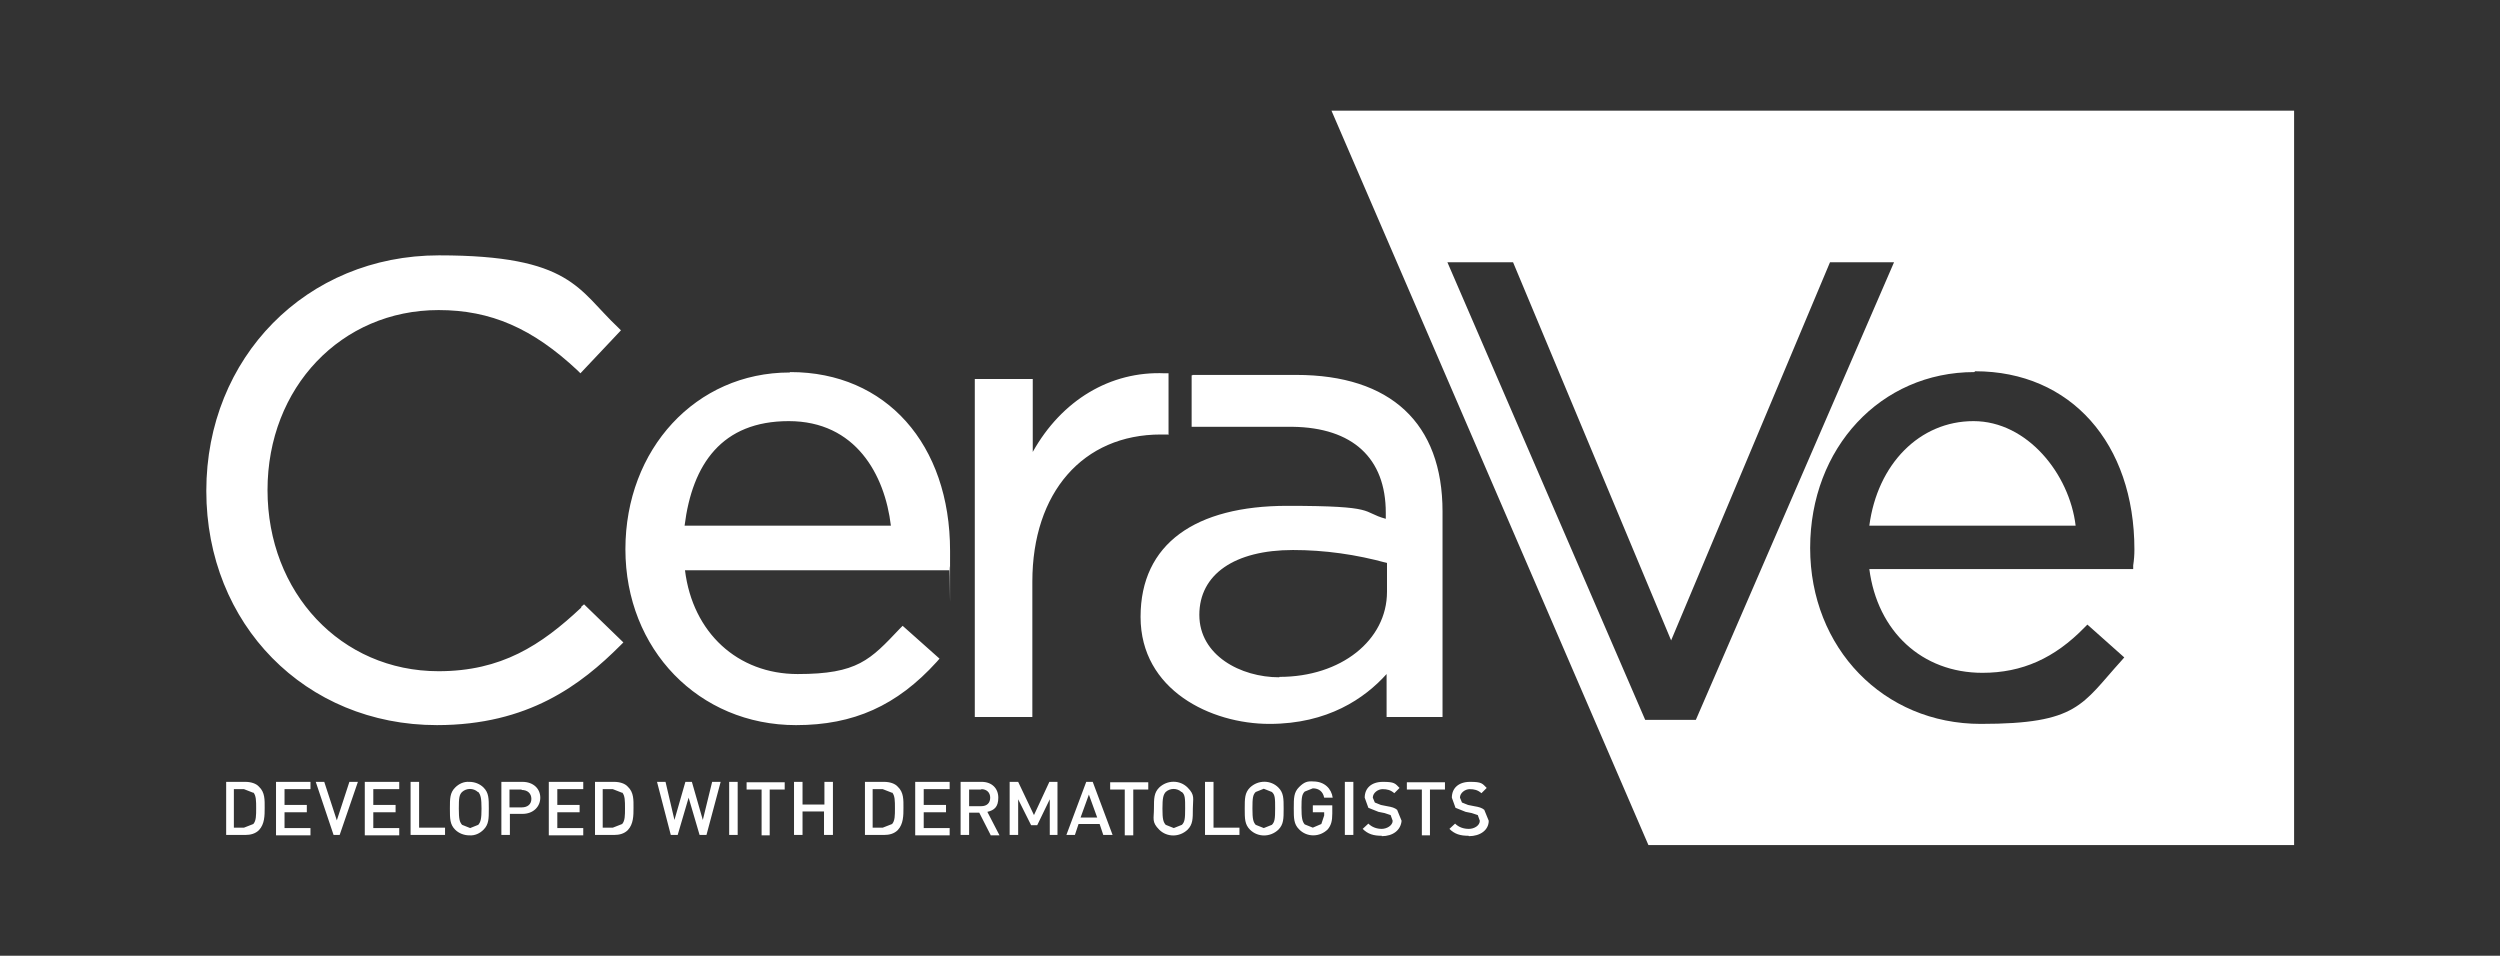 <?xml version="1.0" encoding="UTF-8"?>
<svg id="Capa_1" xmlns="http://www.w3.org/2000/svg" version="1.1" viewBox="0 0 616.8 235.8">
  <rect x="0" y="0" width="616.8" height="235.8" fill="#333333" stroke="none"/>
  <!-- Generator: Adobe Illustrator 29.2.1, SVG Export Plug-In . SVG Version: 2.1.0 Build 116)  -->
  <defs>
    <style>
      .st0 {
        fill: #fff;
      }
    </style>
  </defs>
  <g id="layer">
    <g>
      <path class="st0" d="M315.7,167c15.1,0,26.5-9,26.5-21v-7.1c-7.6-2.1-15.4-3.2-23.2-3.2-14.4,0-23.1,6-23.1,16s10.2,15.4,19.7,15.4M294.2,92.5h25.6c23.3,0,36.1,11.9,36.1,33.7v50.7h-13.8v-10.6c-5.4,6-14.5,12.3-28.9,12.3s-31.8-8.3-31.8-26.4,13.6-27.4,36.2-27.4,18.1,1.5,24.3,3.2v-1.5c0-13.5-8.2-21-23-21.2h-24.9v-12.7h.2ZM288.4,107.2h-2c-19.2,0-31.7,14.3-31.7,36.3v33.4h-14.2v-83.4h14.3v18c7.1-12.7,19.1-20,32.6-19.4h.9v15h0ZM169,129.7h50.8c-1.5-12.6-8.7-25.8-25.2-25.8s-23.8,10.6-25.7,25.8M195,91.8c23.6,0,39.4,17.8,39.4,44.1s0,2.6-.2,3.9v.9h-65.2c1.9,15.4,13,25.6,27.8,25.6s17.9-3.5,25.2-11.2l.7-.7,9.1,8.1-.7.8c-9.8,10.8-20.5,15.6-34.7,15.6-24,0-42.1-18.7-42.1-43.4s17.4-43.6,40.5-43.6M143.4,149.7l.7-.6,9.7,9.4-.7.7c-9.7,9.7-22.7,19.7-45.3,19.7-32.5,0-56.9-24.9-56.9-57.8s24.7-58.1,57.4-58.1,34.3,8.5,44.2,17.8l.7.7-10,10.6-.7-.7c-11.1-10.4-21.4-14.9-34.3-14.9-24,0-42.2,19.1-42.2,44.4s18.1,44.7,42.2,44.7c15.5,0,25.3-6.4,35.2-15.7M362.3,206.2c-2,0-3.4-.4-4.7-1.7l1.4-1.3c.9.9,2.1,1.3,3.4,1.3s2.7-.8,2.7-2l-.5-1.4-1.5-.5-1.5-.3-2.5-1-.9-2.5c0-2.3,1.6-3.9,4.5-3.9s3,.4,4.1,1.5l-1.3,1.3c-.9-.8-1.8-1-2.9-1s-2.4.9-2.4,2.1l.5,1.2,1.5.6,1.5.3c1.2.2,1.9.4,2.5.9l1.1,2.7c0,2.3-2.1,3.8-4.9,3.8M352.8,194.8v11.3h-2v-11.3h-3.7v-1.8h9.4v1.8h-3.7ZM340.9,206.2c-2,0-3.4-.4-4.7-1.7l1.4-1.3c.9.9,2.1,1.3,3.3,1.3s2.7-.8,2.7-2l-.5-1.4-1.5-.5-1.5-.3-2.5-1-.9-2.5c0-2.3,1.6-3.9,4.5-3.9s3,.4,4.1,1.5l-1.3,1.3c-.9-.8-1.8-1-2.9-1s-2.4.9-2.4,2.1l.5,1.2,1.5.6,1.5.3c1.2.2,1.9.4,2.5.9l1.1,2.7c-.2,2.3-2.1,3.8-4.9,3.8M331.8,192.9h2.1v13.1h-2.1v-13.1ZM327.6,204.6c-2,2-5.2,2-7.1,0-1.3-1.3-1.3-2.7-1.3-5.2s0-3.9,1.3-5.2,2.1-1.5,3.5-1.4c2.8,0,4.5,1.8,4.8,4h-2.1c-.3-1.5-1.3-2.3-2.8-2.3l-2,.8c-.7.7-.8,1.5-.8,4s.2,3.4.8,4.1l2,.8,2.1-.9.7-2.1v-.8h-2.8v-1.7h4.8v2c0,1.9-.3,2.9-1.1,3.9M313.8,195.4l-2-.8-2,.8c-.7.7-.8,1.5-.8,4.1s.2,3.3.8,4l2,.8,2-.8c.7-.7.8-1.5.8-4s0-3.4-.8-4.1M315.4,204.7c-2,1.9-5.1,1.9-7,0-1.3-1.3-1.3-2.7-1.3-5.2s0-3.9,1.3-5.2c2-1.9,5.1-1.9,7,0,1.3,1.3,1.3,2.7,1.3,5.2s0,3.9-1.3,5.2M297.3,206v-13.1h2.1v11.3h6.4v1.8h-8.5ZM291.5,195.4c-1.1-1-2.8-1-3.9,0-.6.7-.8,1.5-.8,4.1s.2,3.3.8,4l2,.8,2-.8c.7-.7.8-1.5.8-4s0-3.4-.8-4.1h0ZM293,204.7c-2,1.9-5.1,1.9-7,0s-1.3-2.7-1.3-5.2,0-3.9,1.3-5.2c2-1.9,5.1-1.9,7,0s1.3,2.7,1.3,5.2,0,3.9-1.3,5.2M279.6,194.8v11.3h-2.1v-11.3h-3.6v-1.8h9.4v1.8h-3.7ZM268.7,195.9l-2.1,5.8h4.1l-2.1-5.8ZM272.2,206l-.9-2.7h-5.2l-.9,2.7h-2.1l4.9-13.1h1.6l4.9,13.1h-2.1ZM259,206v-8.8l-3.1,6.4h-1.5l-3.2-6.4v8.8h-2.1v-13.1h2.1l3.9,8.2,3.8-8.2h2v13.1h-1.9ZM242.1,194.8h-3v4.1h3c1.4,0,2.2-.8,2.2-2.1s-.9-2.1-2.2-2.1M244.4,206l-2.8-5.5h-2.5v5.5h-2.1v-13.1h5.2c2.5,0,4.1,1.6,4.1,3.9s-1,3.1-2.7,3.5l3,5.8h-2.2ZM225.8,206v-13.1h8.5v1.8h-6.4v3.9h5.5v1.8h-5.5v3.9h6.4v1.8h-8.5ZM220.1,195.6l-2.3-.9h-2.5v9.5h2.5l2.3-.9c.7-.8.7-2.1.7-3.9s0-3.1-.7-3.9M221.5,204.8c-.9.9-2.1,1.2-3.4,1.2h-4.7v-13.1h4.7c1.4,0,2.7.4,3.4,1.2,1.5,1.4,1.4,3.3,1.4,5.2s0,4-1.4,5.5M203.3,206v-5.8h-5.3v5.8h-2.1v-13.1h2.1v5.6h5.4v-5.6h2.1v13.1h-2.1ZM189.9,194.8v11.3h-2v-11.3h-3.7v-1.8h9.4v1.8h-3.7,0ZM179.9,192.9h2.1v13.1h-2.1v-13.1ZM174.4,206h-1.8l-2.7-9.2-2.7,9.2h-1.7l-3.4-13.1h2.1l2.2,9.4,2.7-9.4h1.6l2.7,9.4,2.3-9.4h2.1l-3.5,13.1h0ZM153.5,195.6l-2.3-.9h-2.5v9.5h2.5l2.3-.9c.7-.8.7-2.1.7-3.9s0-3.1-.7-3.9M154.9,204.8c-.9.9-2.1,1.2-3.4,1.2h-4.7v-13.1h4.7c1.4,0,2.7.4,3.4,1.2,1.5,1.4,1.4,3.3,1.4,5.2s0,4-1.4,5.5M135.4,206v-13.1h8.5v1.8h-6.4v3.9h5.5v1.8h-5.5v3.9h6.4v1.8h-8.5ZM128.7,194.8h-3v4.4h3c1.5,0,2.4-.8,2.4-2.1s-.9-2.2-2.4-2.2M128.9,200.8h-3.1v5.2h-2.1v-13.1h5.2c2.7,0,4.4,1.7,4.4,3.9s-1.7,4-4.4,4M117.9,195.4c-1.1-1-2.8-1-3.9,0-.7.7-.8,1.5-.8,4.1s.2,3.3.8,4l2,.8,2-.8c.6-.7.8-1.5.8-4s-.2-3.4-.8-4.1M119.3,204.7c-.9.9-2.1,1.5-3.5,1.4-1.3,0-2.6-.5-3.5-1.4-1.3-1.3-1.3-2.7-1.3-5.2s0-3.9,1.3-5.2c.9-.9,2.1-1.5,3.5-1.4,1.3,0,2.6.5,3.5,1.4,1.3,1.3,1.3,2.7,1.3,5.2s0,3.9-1.3,5.2M101.3,206v-13.1h2.1v11.3h6.4v1.8h-8.5ZM90,206v-13.1h8.5v1.8h-6.4v3.9h5.5v1.8h-5.5v3.9h6.4v1.8h-8.5ZM83.8,206h-1.5l-4.4-13.1h2.1l3.1,9.5,3.1-9.5h2.1l-4.5,13.1ZM68.1,206v-13.1h8.5v1.8h-6.4v3.9h5.5v1.8h-5.5v3.9h6.4v1.8h-8.5ZM62.5,195.6l-2.3-.9h-2.5v9.5h2.5l2.3-.9c.7-.8.7-2.1.7-3.9s0-3.1-.7-3.9M63.9,204.8c-.9.9-2.1,1.2-3.4,1.2h-4.7v-13.1h4.7c1.4,0,2.7.4,3.4,1.2,1.5,1.4,1.4,3.3,1.4,5.2s0,4-1.4,5.5"/>
      <path class="st0" d="M451.5,64.7l-39.2,93.3-39-93.3h-16.2l48.8,112.9h12.5l48.9-112.9h-15.7ZM512,129.7h-50.8c2-15.2,12.4-25.8,25.7-25.8s23.7,13.1,25.2,25.8h0ZM487.1,91.8c-23.1,0-40.5,18.7-40.5,43.4s18.1,43.4,42.1,43.4,24.9-4.8,34.7-15.6l.7-.8-9.1-8.1-.7.7c-7.4,7.6-15.4,11.2-25.2,11.2-14.9,0-25.9-10.2-27.9-25.6h65.1v-.9c.2-1.3.3-2.6.3-3.9,0-26.2-15.7-44-39.3-44h0ZM566,27.3v181.2h-159.3L328.5,27.3h237.5Z"/>
    </g>
  </g>
</svg>